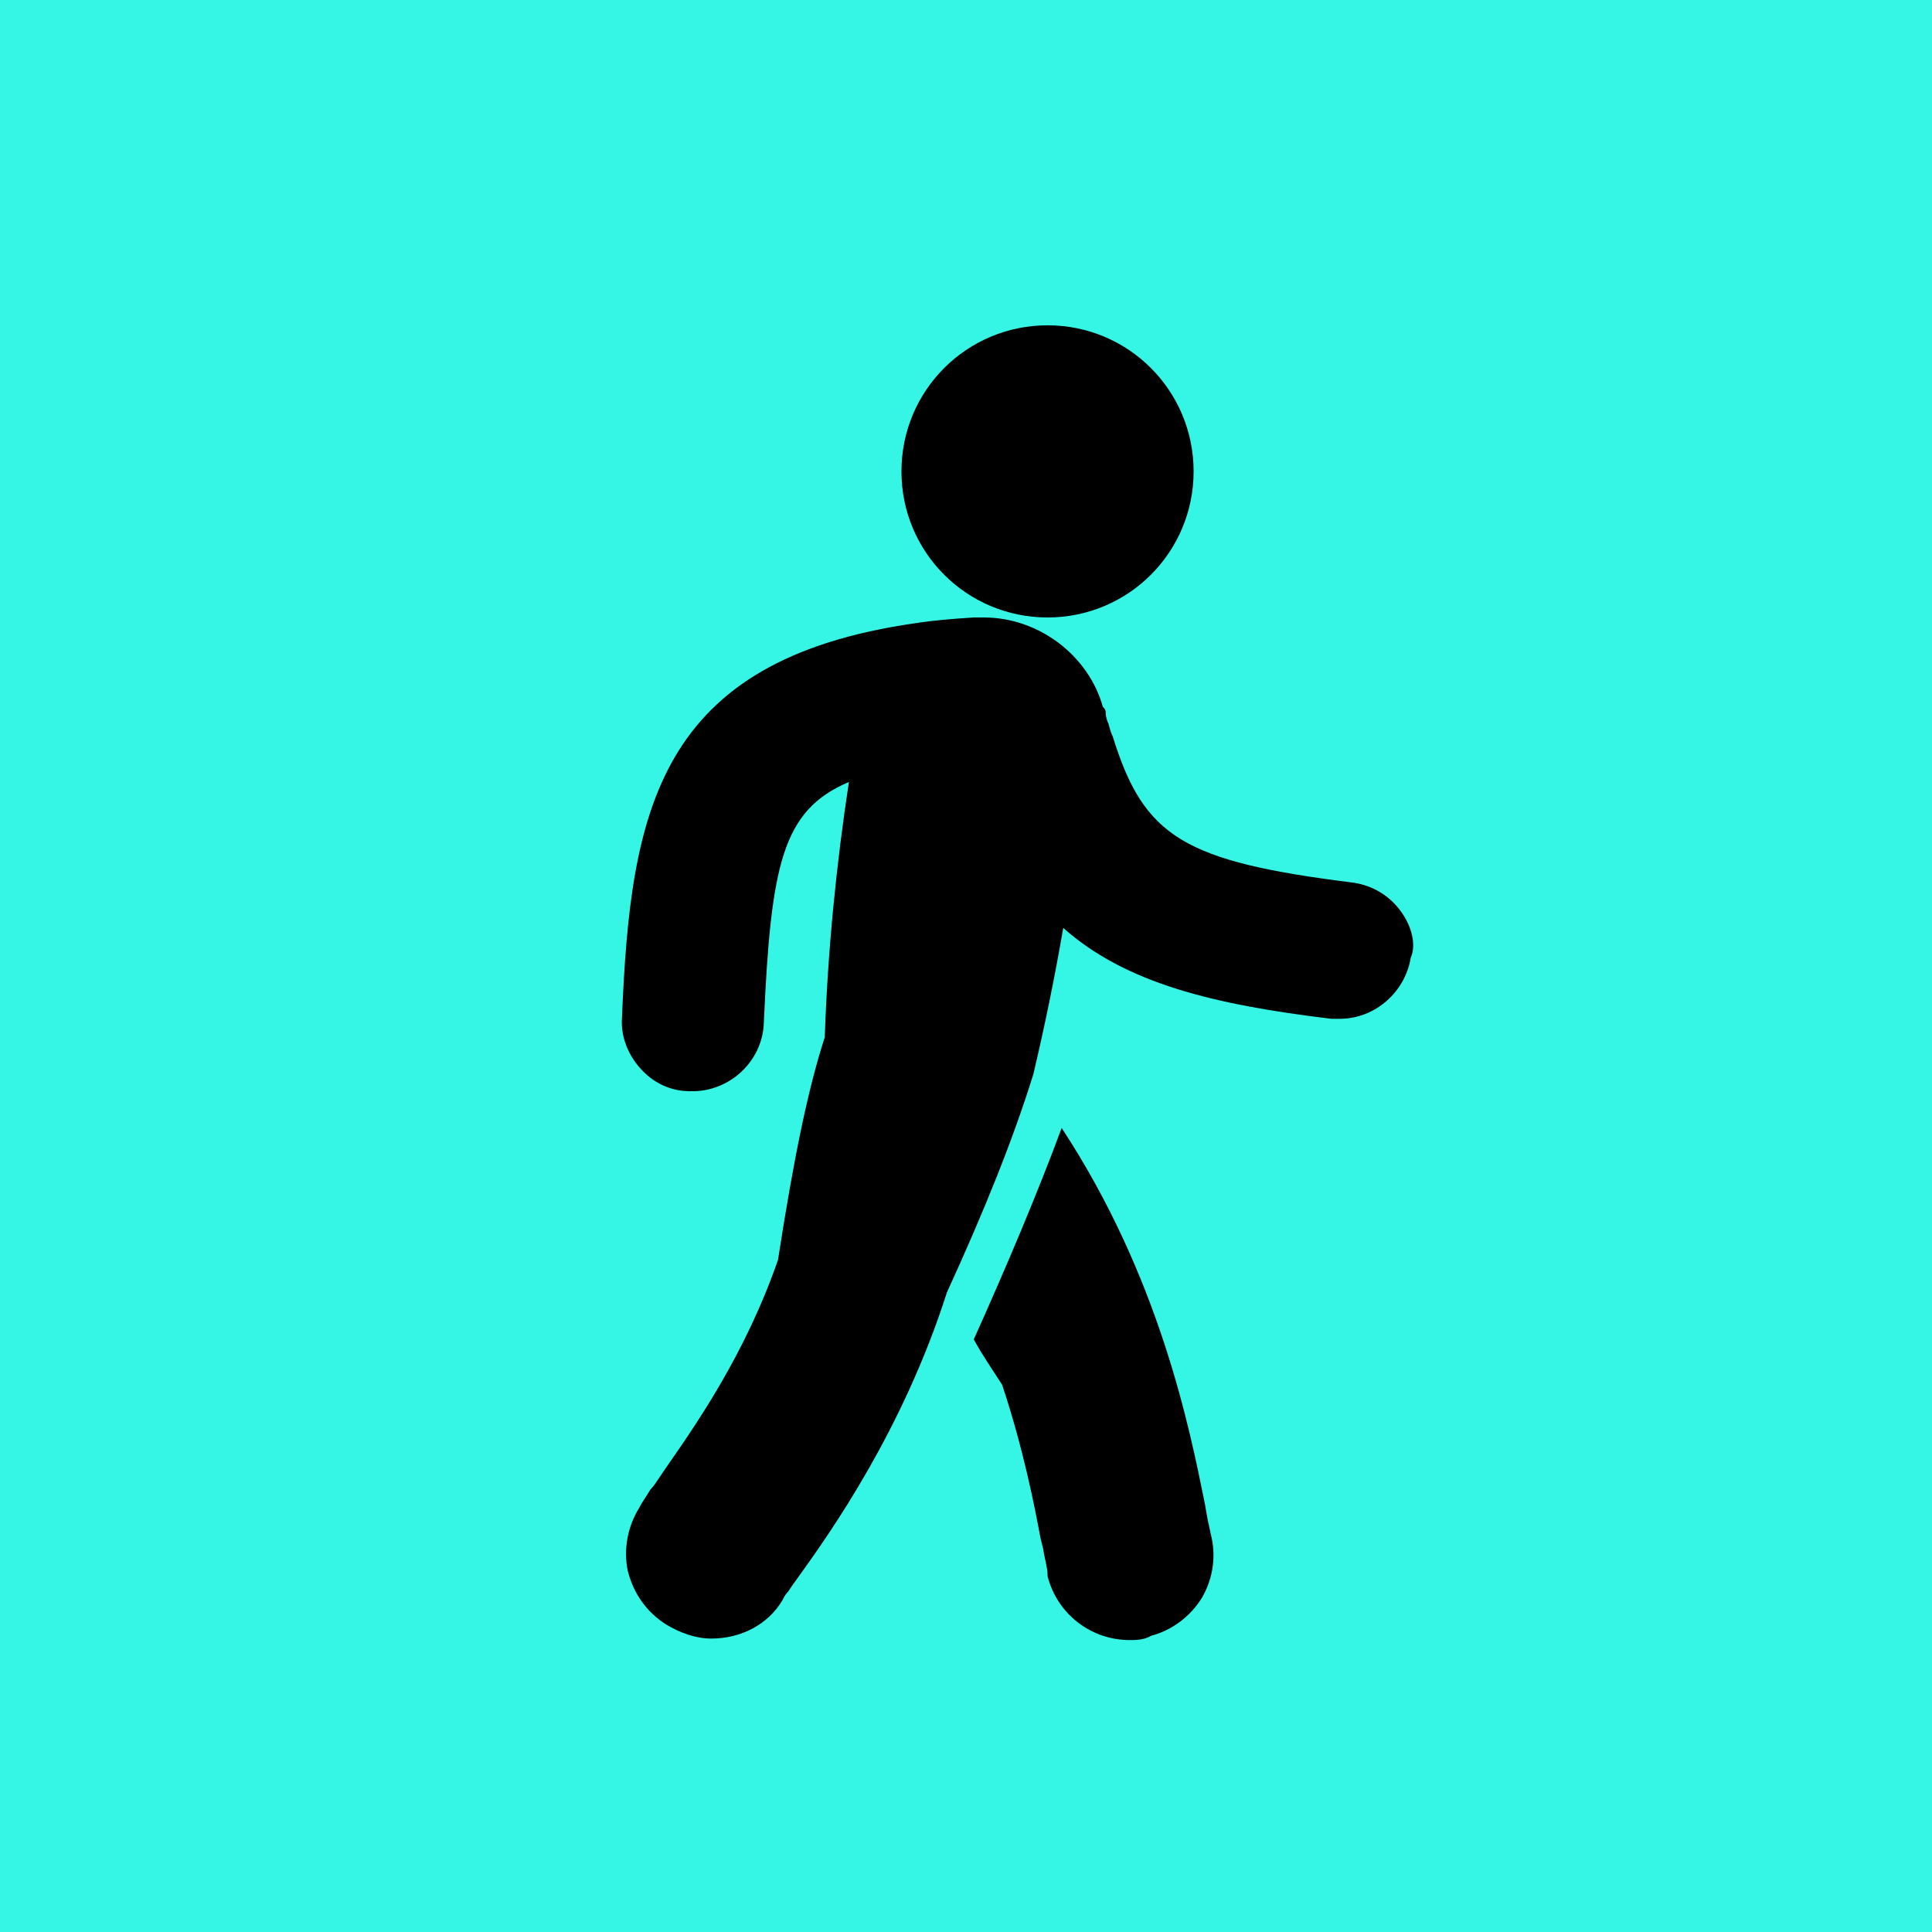 <?xml version="1.0" encoding="utf-8"?>
<!-- Generator: Adobe Illustrator 15.1.0, SVG Export Plug-In . SVG Version: 6.00 Build 0)  -->
<!DOCTYPE svg PUBLIC "-//W3C//DTD SVG 1.1//EN" "http://www.w3.org/Graphics/SVG/1.1/DTD/svg11.dtd">
<svg version="1.1" id="Vrstva_1" xmlns="http://www.w3.org/2000/svg" xmlns:xlink="http://www.w3.org/1999/xlink" x="0px" y="0px"
	 width="1024px" height="1024px" viewBox="0 0 1024 1024" enable-background="new 0 0 1024 1024" xml:space="preserve">
<title>DALL·E 2025-02-21 09</title>
<path id="Path_0" fill="#35F5E5" d="M0,512v512h1024V0H0V512z"/>
<g>
	<path d="M555.239,327.27c42.83,0,77.4-34.571,77.4-77.4c0-42.879-34.57-77.449-77.4-77.449c-42.879,0-77.45,34.57-77.45,77.449
		C477.79,292.699,512.36,327.27,555.239,327.27z"/>
	<path d="M742.384,482.911c-5.984-8.309-15.036-13.551-24.778-15.035c-90.21-11.276-111.228-24.085-127.797-77.45
		c-0.742-1.483-1.533-3.759-2.274-6.776c-0.742-1.484-1.483-3.759-1.483-5.983c0-1.484-0.743-2.275-1.535-3.067
		c-7.517-27.003-33.777-47.331-63.105-47.331h-5.292c-11.275,0.742-21.019,1.484-30.812,3.017
		c-136.848,19.535-151.141,99.211-155.641,209.005c-0.743,9.742,3.016,19.536,9.743,27.003c6.776,7.568,15.827,12.067,26.312,12.067
		h1.484c19.585,0,36.895-15.826,37.636-36.102c3.759-84.177,9.743-112.763,45.105-127.798c-6.775,44.314-11.276,90.21-12.81,135.314
		c-9,27.794-16.518,64.641-24.778,118.005c-17.26,49.653-42.83,86.449-60.14,111.277l-3.017,4.5
		c-1.485,2.228-3.017,4.502-4.501,5.986c-2.226,3.757-4.501,6.774-5.984,9.791c-6.035,9.742-8.309,21.761-6.035,33.038
		c3.018,12.066,9.793,21.858,20.278,28.586c7.567,4.551,15.826,7.517,24.085,7.517c15.776,0,30.069-7.517,37.636-20.276
		c0.742-1.483,1.484-3.017,2.968-4.501c1.483-2.275,3.065-4.501,5.291-7.568c17.31-24.034,55.64-78.14,78.934-151.09
		c20.328-44.363,35.362-81.95,45.847-115.778c6.033-25.521,11.275-51.09,15.826-77.45c33.087,29.378,79.674,40.653,142.089,48.171
		h0.741h3.761c18.792,0,34.619-14.294,37.587-32.345C750.691,500.913,748.418,491.121,742.384,482.911L742.384,482.911z"/>
	<path d="M640.898,809.129c-0.791-3.017-1.484-7.517-2.275-12.018c-8.211-40.604-24.037-120.229-75.916-199.262
		c-12.811,34.62-29.33,73.689-46.589,112.069c4.501,8.259,9.742,15.776,15.034,24.035c11.278,33.83,17.262,64.69,20.327,81.209
		l1.485,5.984c0.74,5.292,2.274,9.743,2.274,13.551v0.742c5.242,20.326,23.244,33.828,43.57,33.828c3.018,0,7.568,0,11.326-2.274
		c11.277-2.968,21.02-10.484,27.003-20.276c6.035-10.535,7.517-22.554,4.551-33.829L640.898,809.129z"/>
</g>
</svg>
